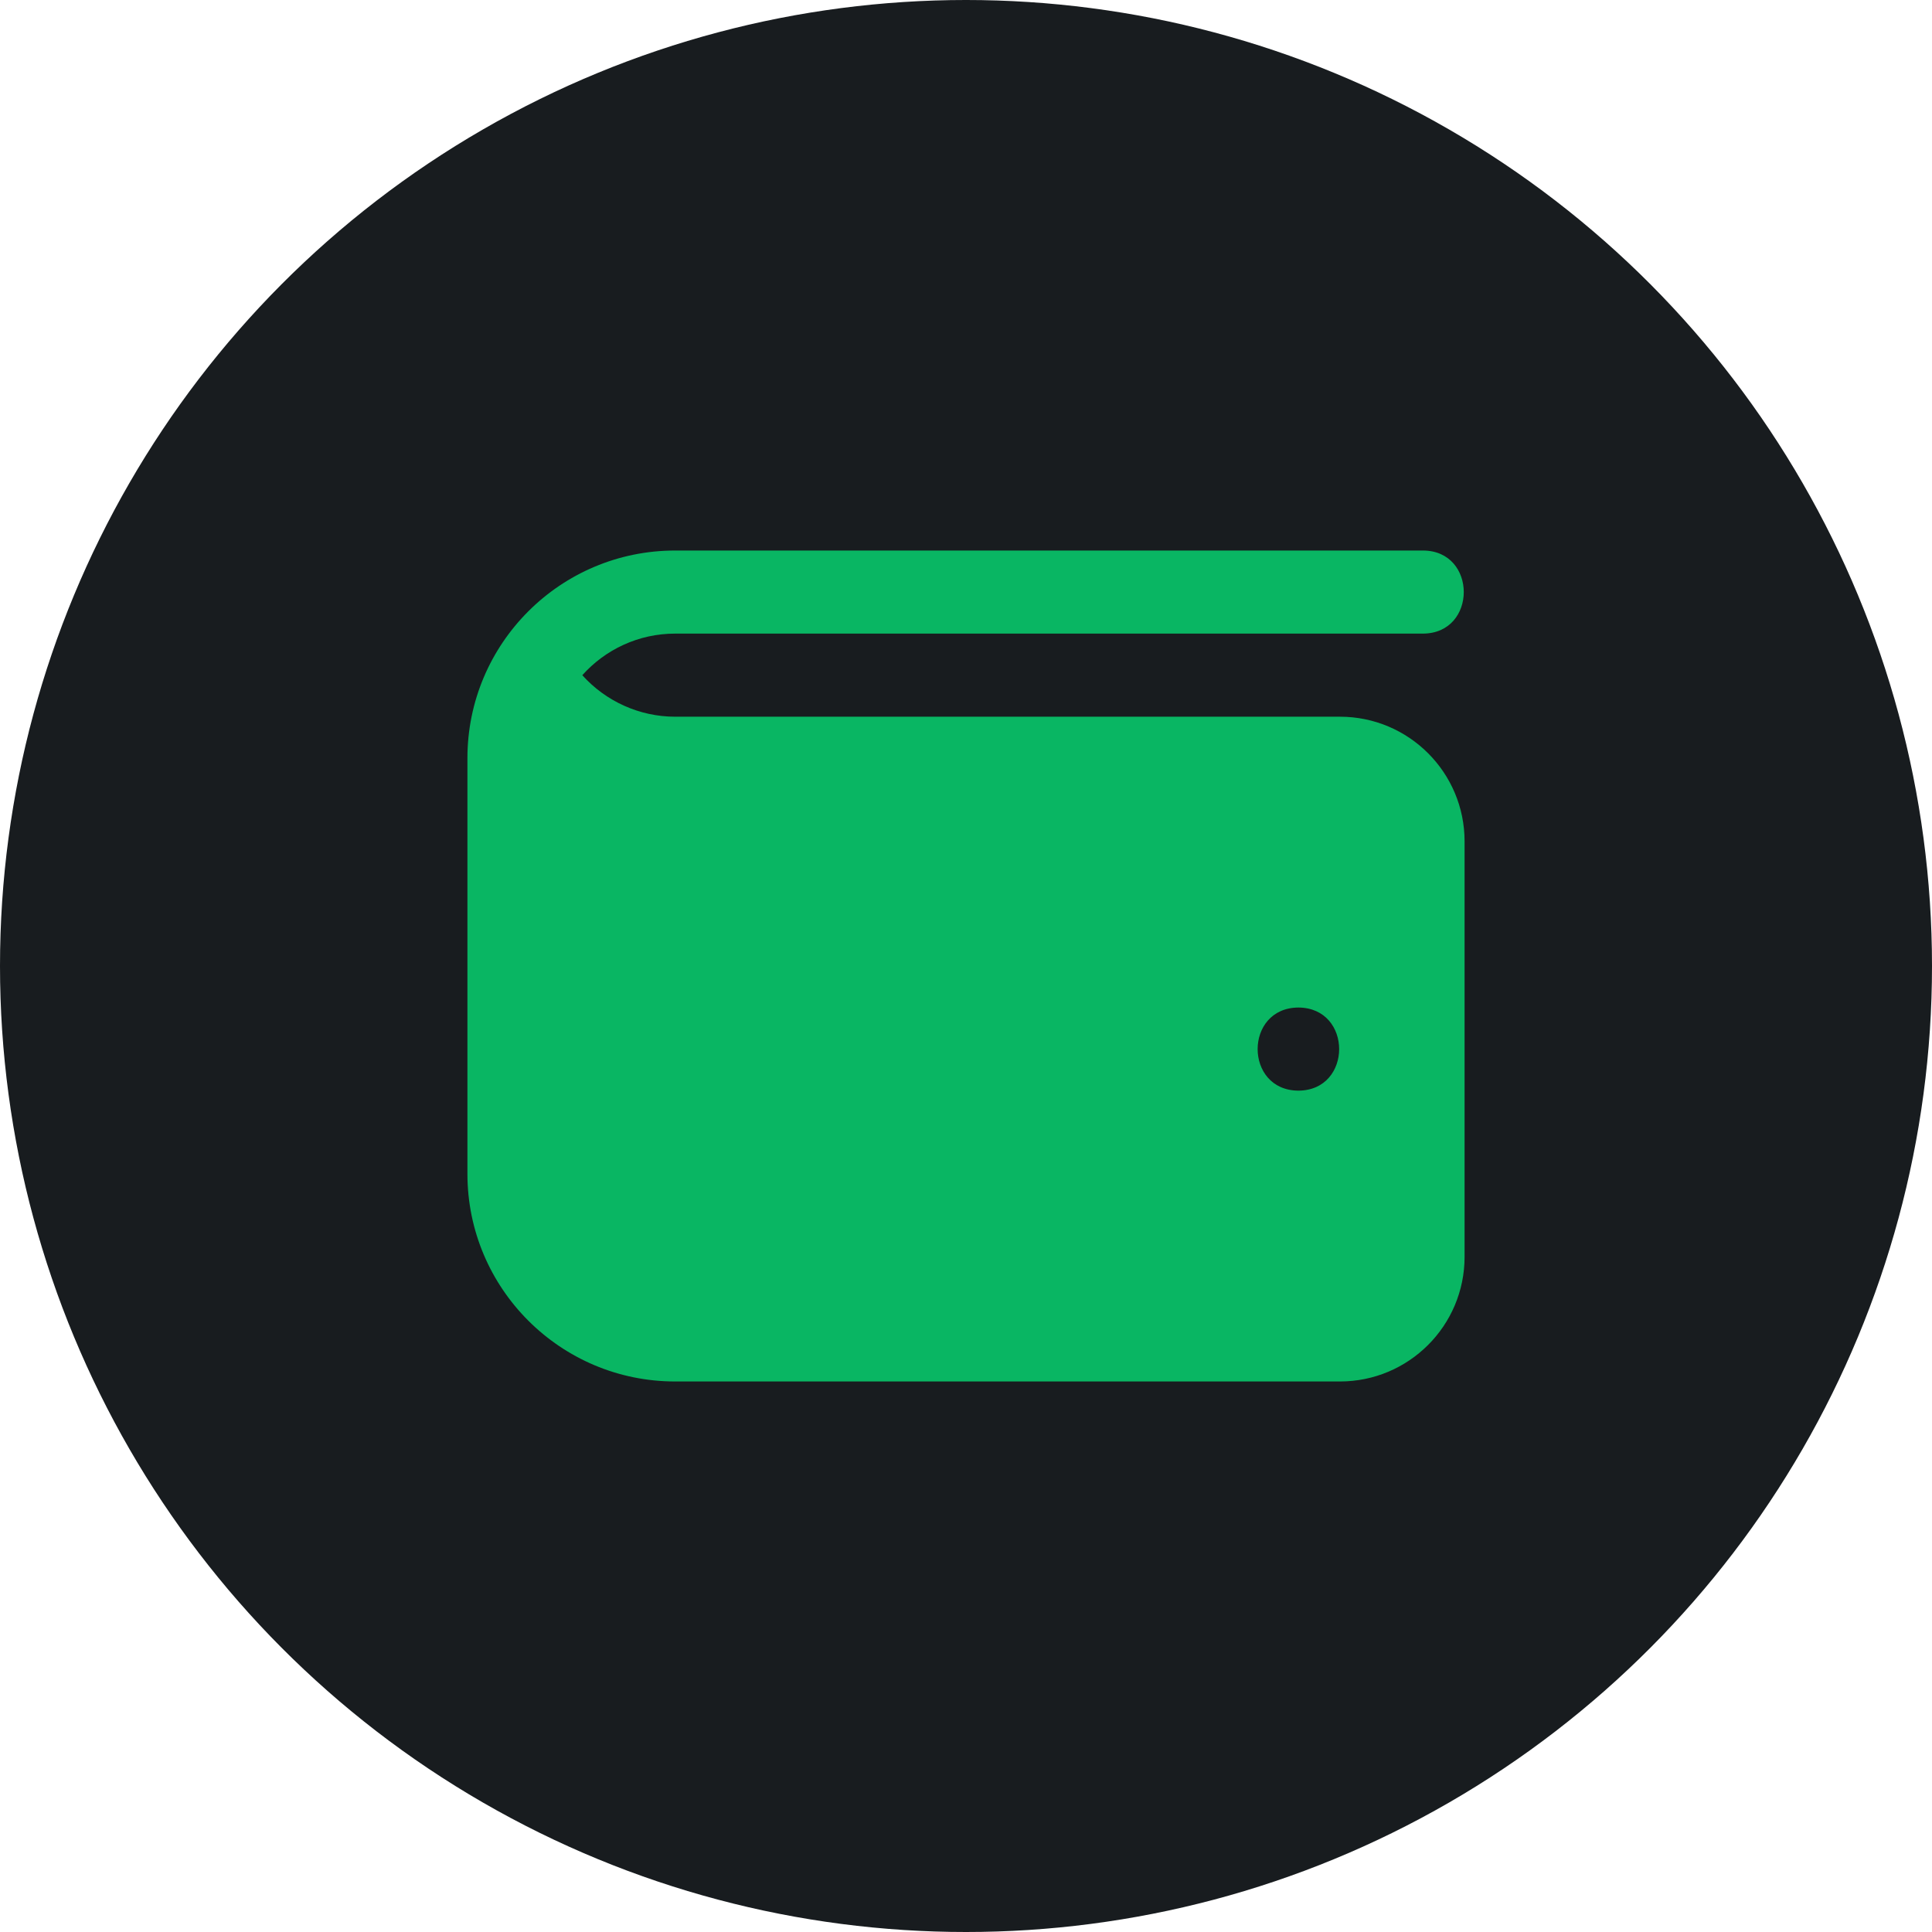 <svg width="62" height="62" viewBox="0 0 62 62" fill="none" xmlns="http://www.w3.org/2000/svg">
<circle cx="31" cy="31" r="31" fill="#181C1F"/>
<g clip-path="url(#clip0_45_1105)">
<path d="M43 23H21.667C20.521 23 19.437 22.504 18.687 21.668C19.42 20.849 20.485 20.333 21.667 20.333H45.667C47.411 20.325 47.409 17.673 45.667 17.667H21.667C17.985 17.667 15 20.652 15 24.333V37.667C15 41.348 17.985 44.333 21.667 44.333H43C45.209 44.333 47 42.543 47 40.333V27C47 24.791 45.209 23 43 23ZM41.667 35C39.923 34.992 39.923 32.341 41.667 32.333C43.411 32.341 43.411 34.992 41.667 35Z" fill="#09B663"/>
</g>
<defs>
<clipPath id="clip0_45_1105">
<rect width="32" height="32" fill="white" transform="translate(15 15)"/>
</clipPath>
</defs>
</svg>
